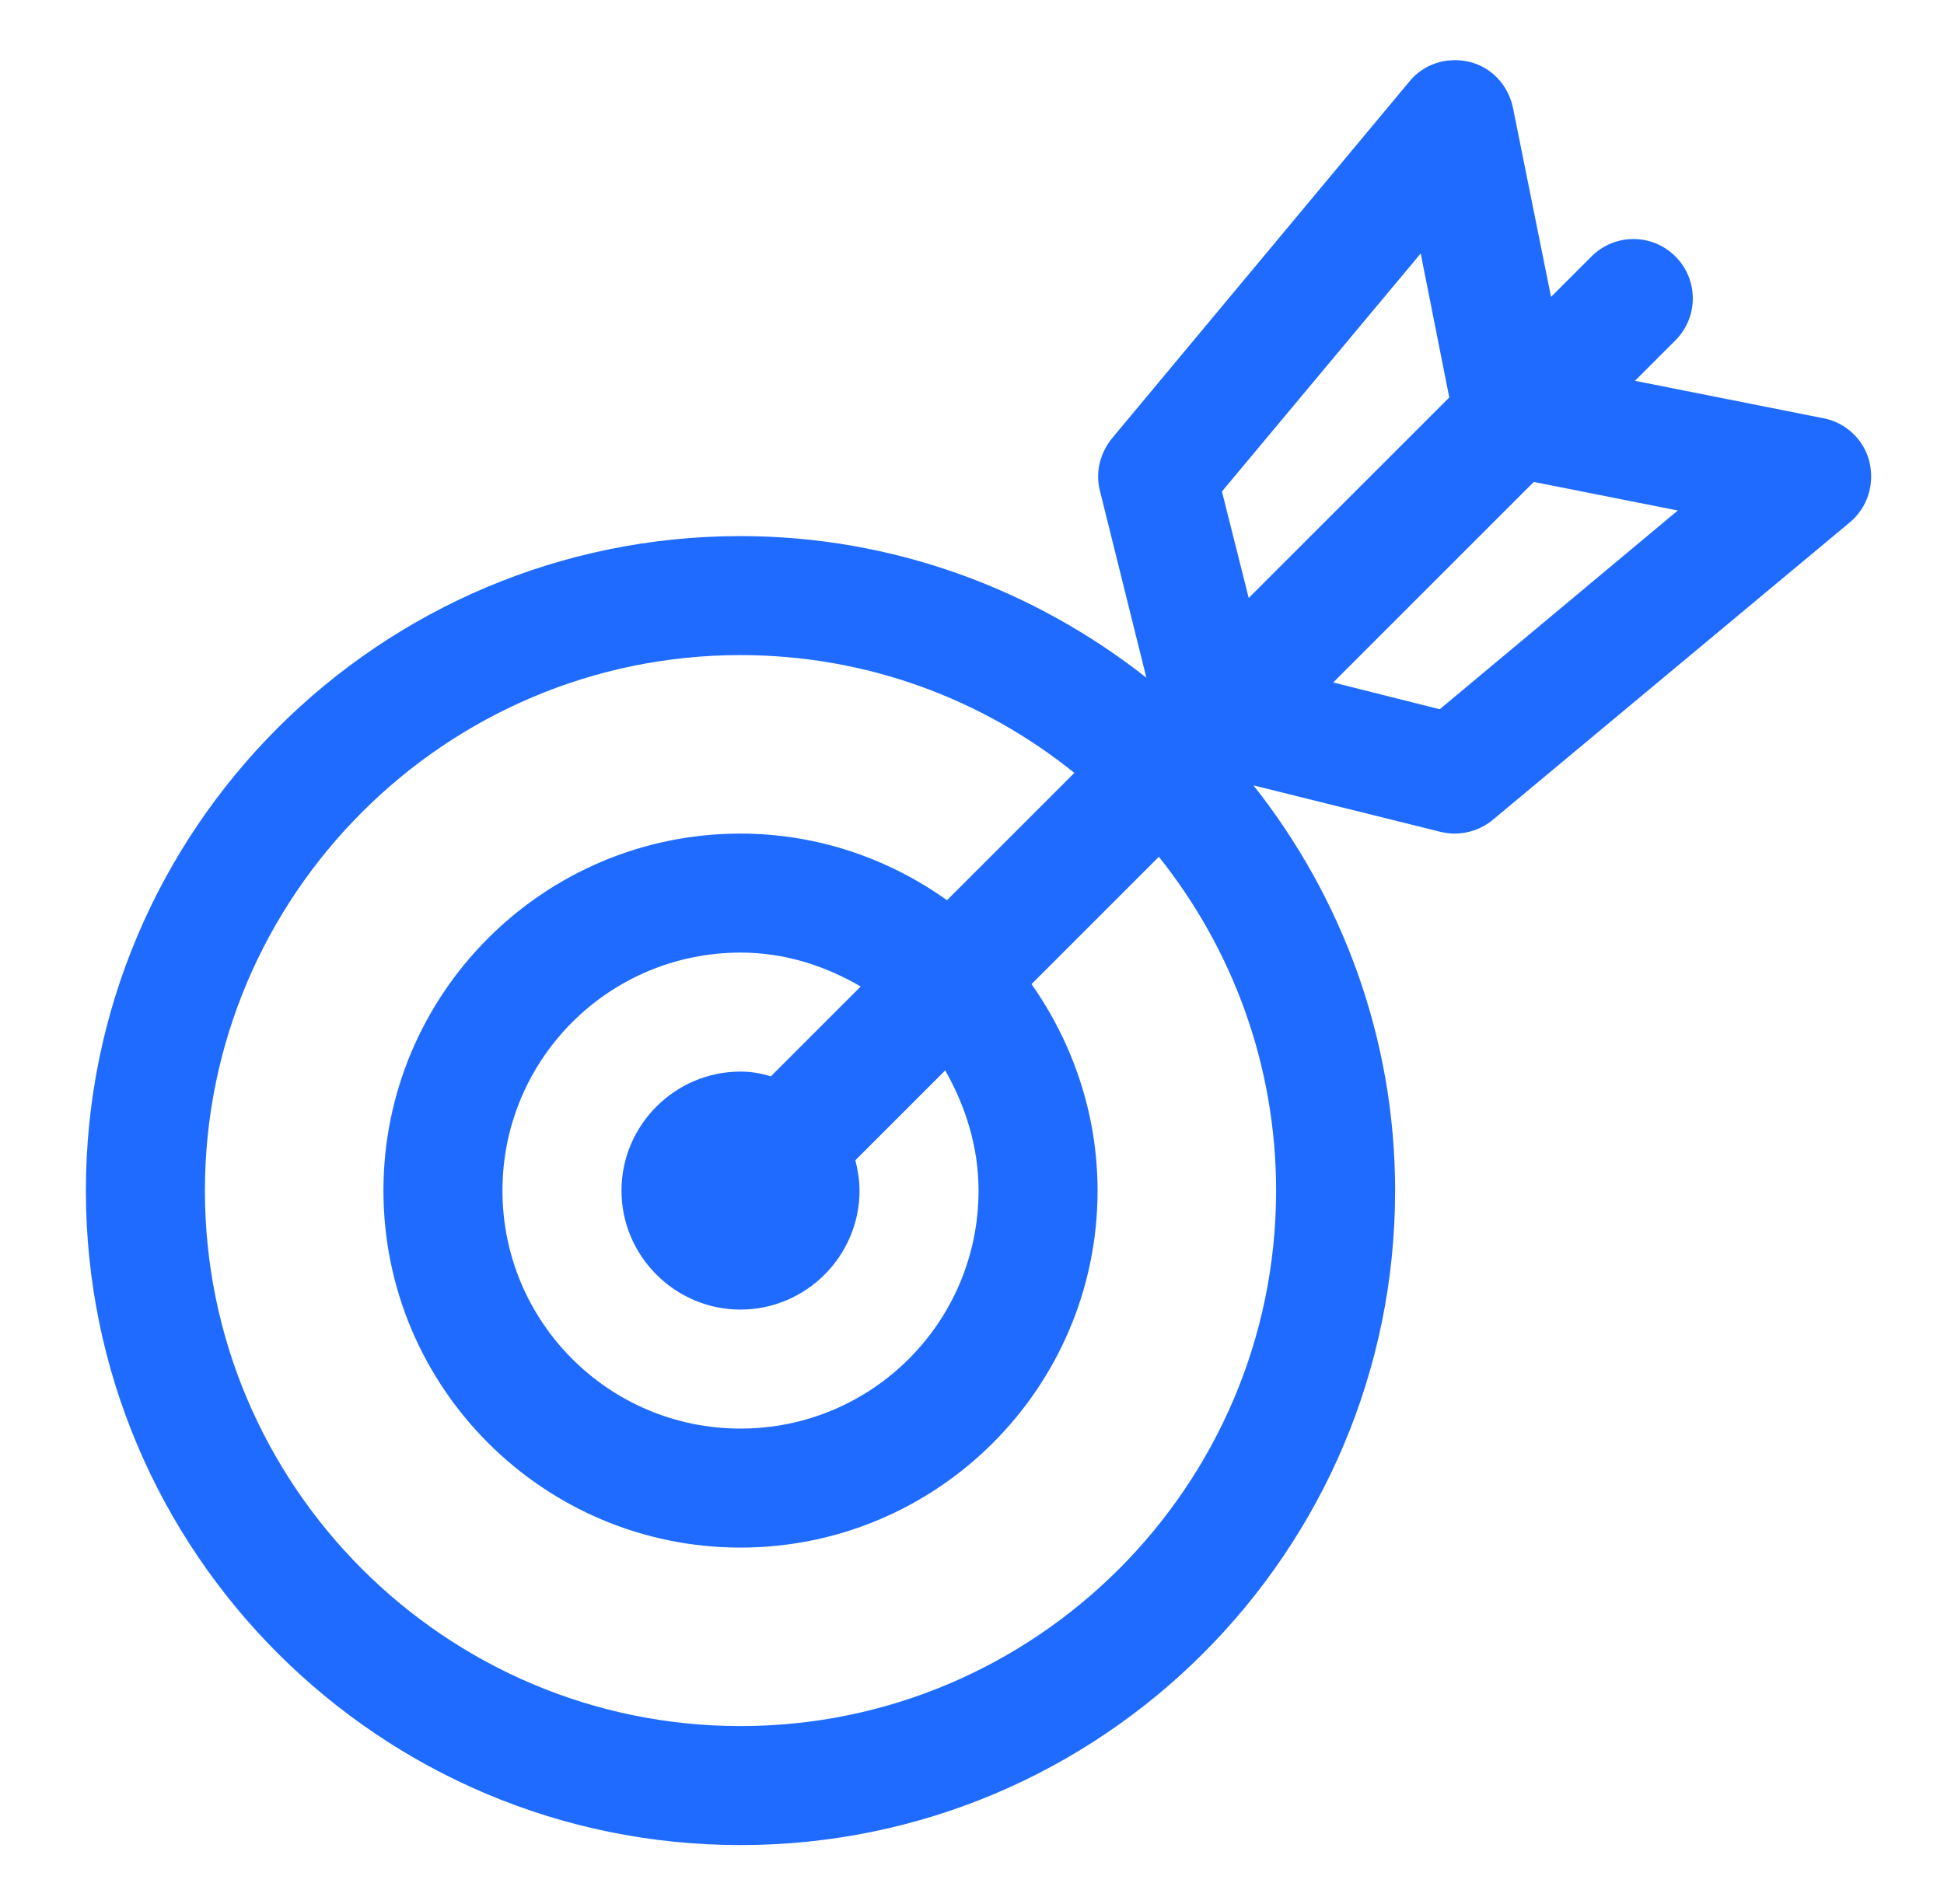 <svg width="49" height="48" viewBox="0 0 49 48" fill="none" xmlns="http://www.w3.org/2000/svg">
<path d="M47.12 11.64C46.985 11.085 46.52 10.65 45.965 10.545L41.21 9.6L42.23 8.58C42.815 7.995 42.815 7.05 42.23 6.465C41.645 5.88 40.7 5.88 40.115 6.465L39.095 7.485L38.135 2.715C38.015 2.145 37.595 1.695 37.04 1.56C36.485 1.425 35.885 1.605 35.525 2.055L28.025 11.055C27.725 11.43 27.605 11.91 27.725 12.375L28.895 17.085C26.075 14.865 22.52 13.515 18.665 13.515C9.56 13.515 2.165 20.91 2.165 30.015C2.165 39.12 9.56 46.515 18.665 46.515C27.77 46.515 35.165 39.12 35.165 30.015C35.165 26.16 33.815 22.605 31.595 19.8L36.305 20.97C36.425 21 36.545 21.015 36.665 21.015C37.01 21.015 37.355 20.895 37.625 20.67L46.625 13.17C47.075 12.795 47.255 12.21 47.12 11.64ZM35.81 6.39L36.53 10.02L31.475 15.075L30.8 12.39L35.81 6.39ZM18.665 43.515C11.225 43.515 5.165 37.455 5.165 30.015C5.165 22.575 11.225 16.515 18.665 16.515C21.845 16.515 24.77 17.625 27.08 19.485L23.87 22.695C22.4 21.645 20.6 21.015 18.665 21.015C13.7 21.015 9.665 25.05 9.665 30.015C9.665 34.98 13.7 39.015 18.665 39.015C23.63 39.015 27.665 34.98 27.665 30.015C27.665 28.08 27.035 26.28 26 24.81L29.21 21.6C31.055 23.91 32.165 26.835 32.165 30.015C32.165 37.455 26.105 43.515 18.665 43.515ZM24.665 30.015C24.665 33.33 21.98 36.015 18.665 36.015C15.35 36.015 12.665 33.33 12.665 30.015C12.665 26.7 15.35 24.015 18.665 24.015C19.775 24.015 20.795 24.345 21.695 24.87L19.43 27.135C19.19 27.06 18.935 27.015 18.665 27.015C17.015 27.015 15.665 28.365 15.665 30.015C15.665 31.665 17.015 33.015 18.665 33.015C20.315 33.015 21.665 31.665 21.665 30.015C21.665 29.745 21.62 29.49 21.56 29.25L23.825 26.985C24.335 27.885 24.665 28.905 24.665 30.015ZM36.29 17.88L33.605 17.205L38.66 12.15L42.29 12.87L36.29 17.88Z" fill="#1F6BFF"/>
</svg>

